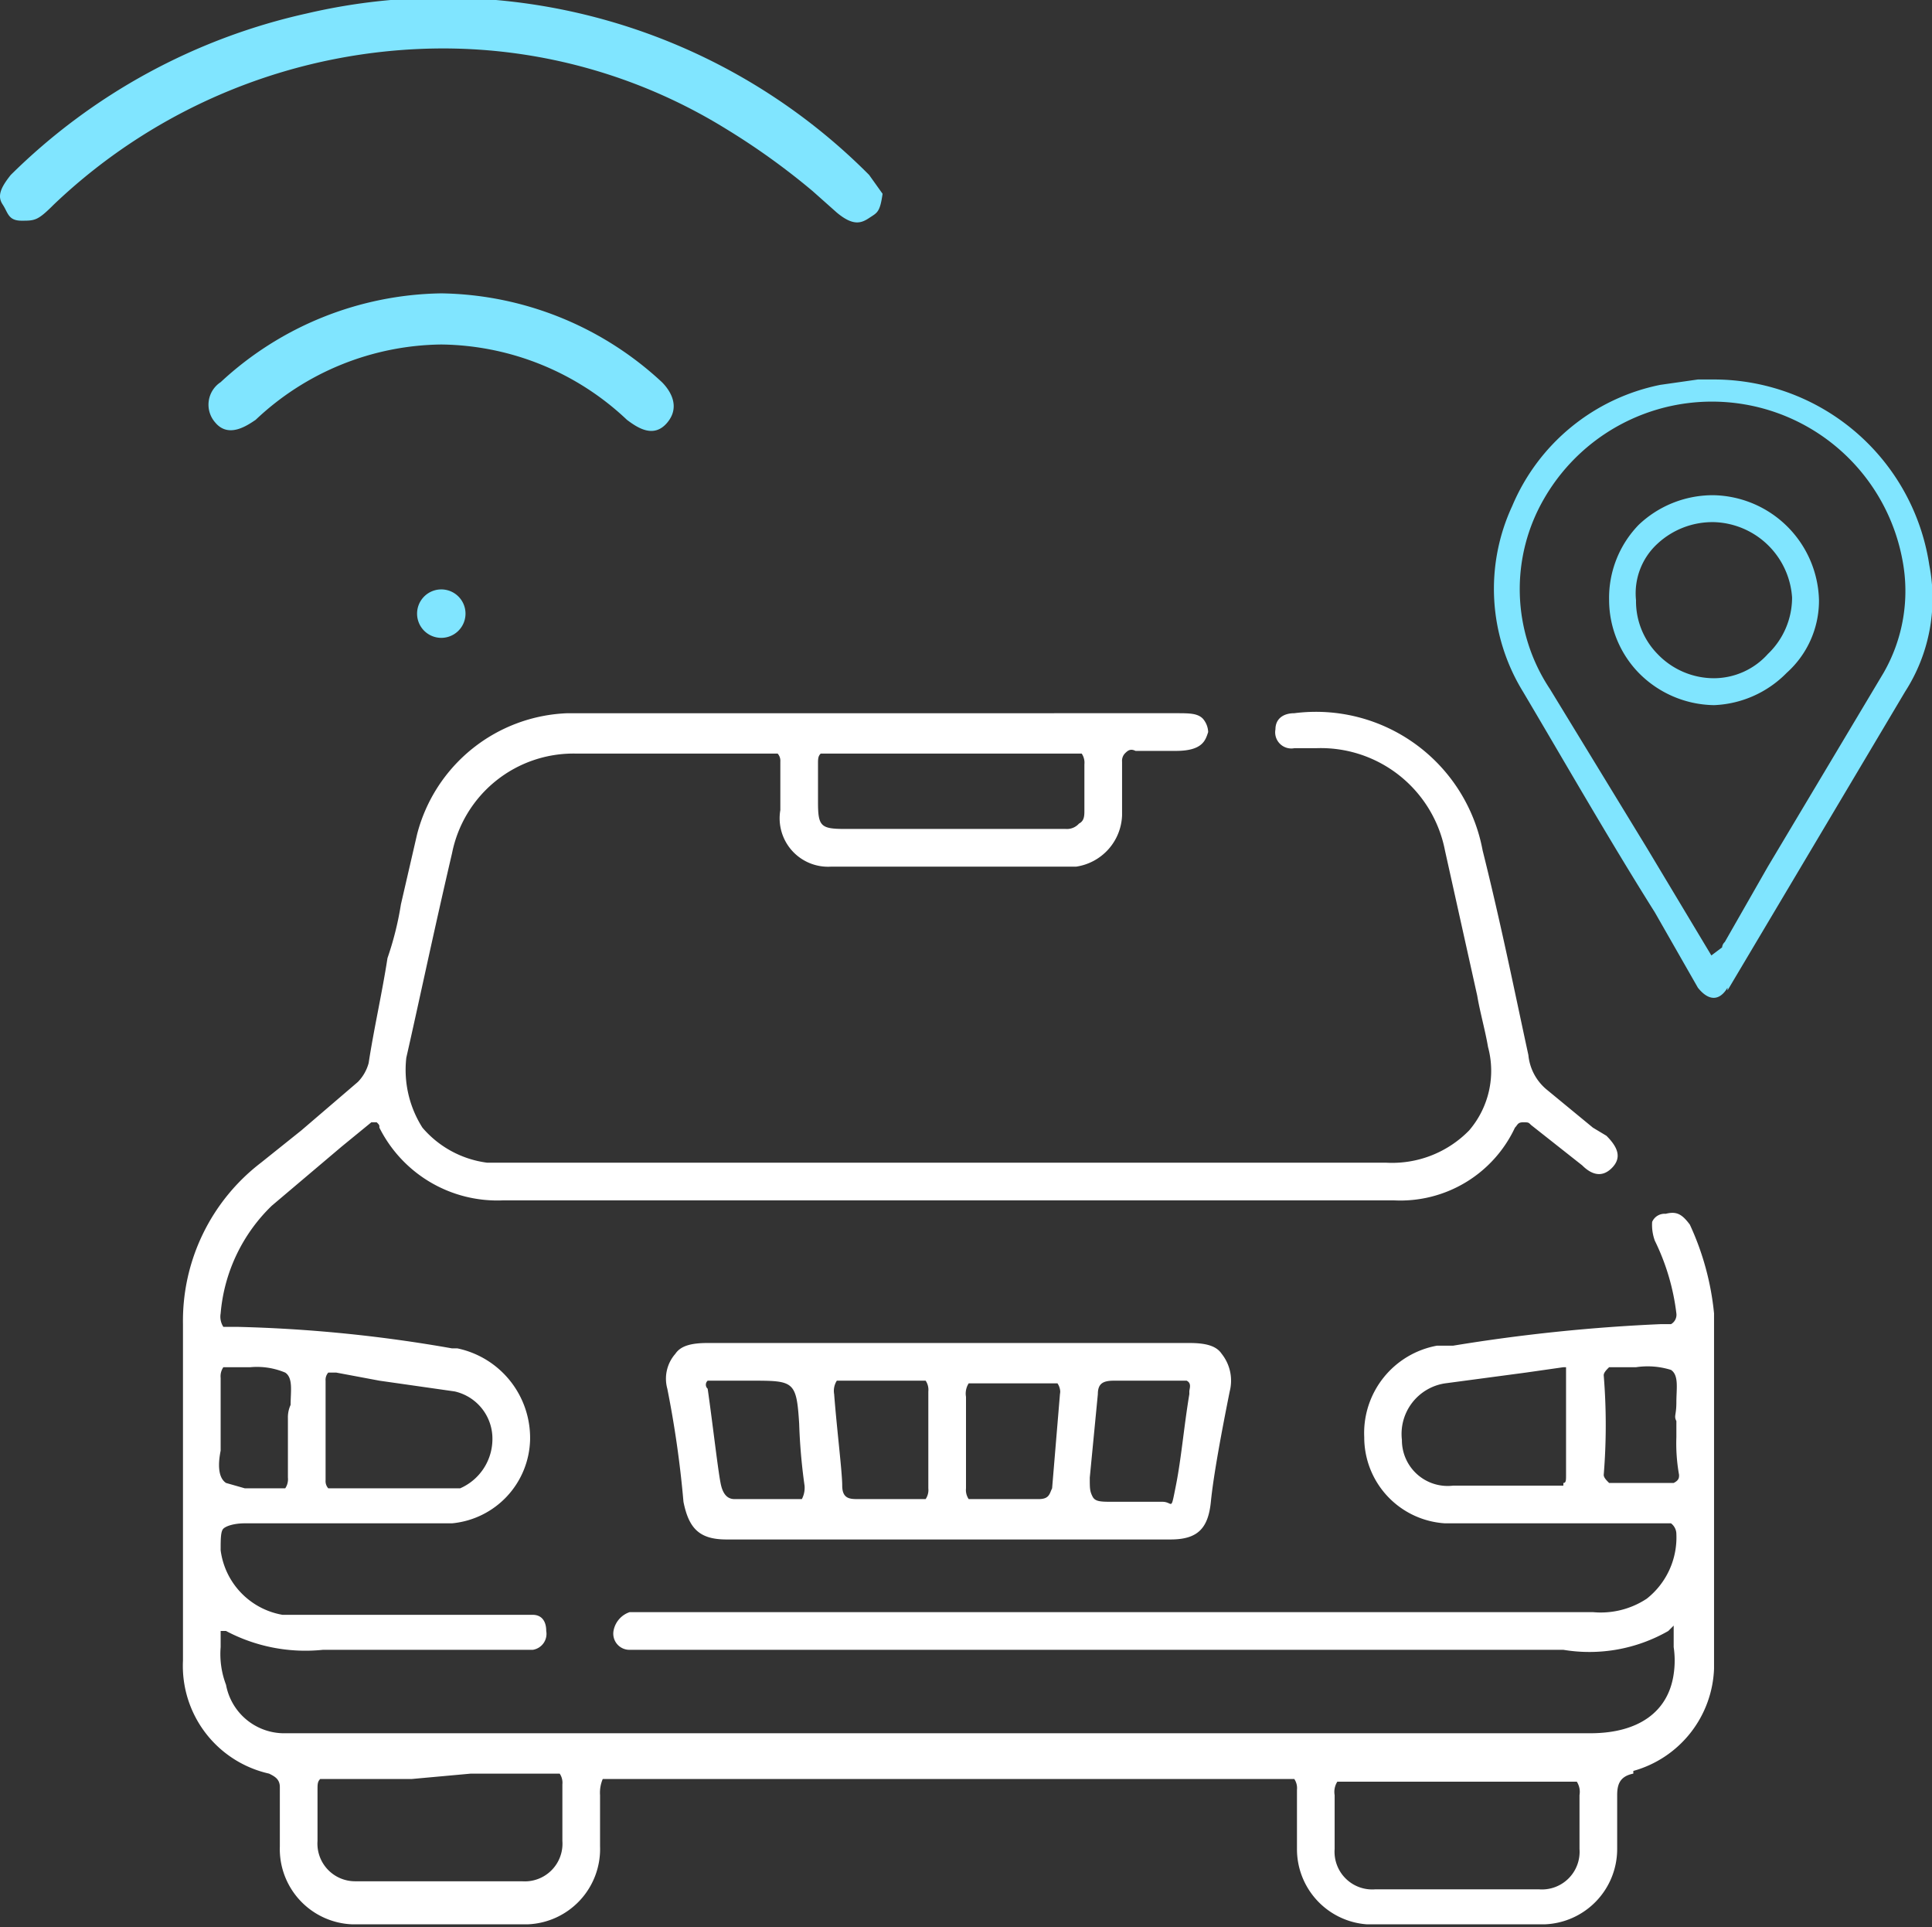 <svg xmlns="http://www.w3.org/2000/svg" viewBox="0 0 71.8 71.6"><rect x="0" y="0" width="71.8" height="71.6" fill="#333333" stroke="none"/><defs><style>.cls-1{fill:#fff;}.cls-2{fill:#80e5ff;}</style></defs><title>Monitoring Car White</title><g id="Layer_2" data-name="Layer 2"><g id="Layer_1-2" data-name="Layer 1"><path class="cls-1" d="M60.7,65.8a4.1,4.1,0,0,0,3-3.8V48.8h0a10.2,10.2,0,0,0-.9-3.3c-.3-.4-.5-.5-.9-.4a.5.5,0,0,0-.5.3,1.7,1.7,0,0,0,.1.7,8.4,8.4,0,0,1,.8,2.7.4.4,0,0,1-.2.4h-.4A64.8,64.8,0,0,0,54,50h-.6a3.3,3.3,0,0,0-2.7,3.4,3.2,3.2,0,0,0,3,3.2h8.4a.5.5,0,0,1,.2.4,2.9,2.9,0,0,1-1.1,2.4,3.1,3.1,0,0,1-2,.5H23.4a.9.9,0,0,0-.6.7.6.6,0,0,0,.6.7H58.1a5.9,5.9,0,0,0,3.9-.7l.2-.2v.8a3.4,3.4,0,0,1,0,1c-.2,1.4-1.3,2.2-3.1,2.2H10.5a2.2,2.2,0,0,1-2.1-1.8,3.2,3.2,0,0,1-.2-1.4v-.6h.2a6.3,6.3,0,0,0,3.6.7h7.8a.6.6,0,0,0,.5-.7c0-.4-.2-.6-.5-.6H10.5a2.8,2.8,0,0,1-2.3-2.4c0-.4,0-.7.1-.8s.4-.2.8-.2h7.7a3.2,3.2,0,0,0,2.9-3.1A3.4,3.4,0,0,0,17,50.1h-.2a52.9,52.9,0,0,0-8-.8H8.3a.7.7,0,0,1-.1-.5,6.3,6.3,0,0,1,1.9-4l2.6-2.2,1.1-.9H14c.1.1.1.1.1.2a4.9,4.9,0,0,0,4.6,2.7H51.8a4.7,4.7,0,0,0,4.5-2.7c.1-.1.1-.2.3-.2s.2,0,.3.1l1.9,1.5c.3.3.7.5,1.1.1s.2-.8-.2-1.2l-.5-.3-1.7-1.4a1.9,1.9,0,0,1-.7-1.3c-.5-2.3-1-4.8-1.7-7.6a6.3,6.3,0,0,0-7-5.1c-.4,0-.7.2-.7.6a.6.6,0,0,0,.7.7h.8a4.7,4.7,0,0,1,4.8,3.8L54.9,37c.1.6.3,1.3.4,1.9a3.4,3.4,0,0,1-.7,3.1,4,4,0,0,1-3.1,1.2H18.1a3.8,3.8,0,0,1-2.4-1.3,4,4,0,0,1-.6-2.6c.5-2.2,1-4.6,1.7-7.6a4.6,4.6,0,0,1,4.6-3.7h7.5a.4.4,0,0,1,.1.3v1.8a1.8,1.8,0,0,0,1.9,2.1H40a2,2,0,0,0,1.7-1.9v-2a.4.4,0,0,1,.1-.3c.1-.1.2-.2.4-.1h1.5c1,0,1.1-.4,1.2-.7a.8.8,0,0,0-.2-.5c-.2-.2-.5-.2-1-.2H21.1A6,6,0,0,0,15.5,31l-.6,2.6a11.7,11.7,0,0,1-.5,2c-.2,1.3-.5,2.6-.7,3.9a1.6,1.6,0,0,1-.4.7L11.2,42,9.7,43.2a7.4,7.4,0,0,0-2.9,6V61.7A4.1,4.1,0,0,0,10,65.9c.2.1.4.2.4.5v2.2a2.8,2.8,0,0,0,2.7,2.9h6.5a2.8,2.8,0,0,0,2.7-2.9V66.7a1.3,1.3,0,0,1,.1-.6H48.1a.6.6,0,0,1,.1.4v2.2a2.8,2.8,0,0,0,2.6,2.8h6.6a2.8,2.8,0,0,0,2.7-2.8h0v-2c0-.4.1-.7.6-.8M58.1,55.2H54a1.7,1.7,0,0,1-1.9-1.7,1.9,1.9,0,0,1,1.6-2.1l3-.4,1.4-.2h.1v4c0,.2,0,.3-.1.3m4.2-2.3v.6a6.6,6.6,0,0,0,.1,1.4c0,.1,0,.2-.2.3H59.8c-.1-.1-.2-.2-.2-.3a22.8,22.8,0,0,0,0-3.7c0-.1.1-.2.2-.3h1a2.9,2.9,0,0,1,1.3.1c.3.2.2.7.2,1.2s-.1.5,0,.7h0v.2M30.5,28h9.7a.6.6,0,0,1,.1.4v1.7c0,.2,0,.4-.2.5a.6.6,0,0,1-.5.2H31.4c-.9,0-1-.1-1-1V28.4c0-.2,0-.3.1-.4M12.1,51.3a.4.4,0,0,1,.1-.3h.3l1.6.3,2.8.4a1.8,1.8,0,0,1,1.4,1.8,2,2,0,0,1-1.2,1.8H12.2a.4.4,0,0,1-.1-.3V51.4h0M8.2,54v-.9h0V51.2a.6.6,0,0,1,.1-.4h1a2.7,2.7,0,0,1,1.3.2c.3.2.2.7.2,1.2a1.1,1.1,0,0,0-.1.5v2.2a.6.6,0,0,1-.1.4H9.1l-.7-.2c-.3-.2-.3-.7-.2-1.2m9.3,12h3.3a.6.6,0,0,1,.1.4v2.1a1.4,1.4,0,0,1-1.5,1.5H13.2a1.4,1.4,0,0,1-1.4-1.5V66.5c0-.2,0-.3.1-.4h3.4m43.4,1.7v.9a1.4,1.4,0,0,1-1.5,1.5H51.1a1.4,1.4,0,0,1-1.5-1.5v-2a.7.7,0,0,1,.1-.5h8.9a.7.7,0,0,1,.1.5v1.1"/><path class="cls-1" d="M44.2,49.9H26.3c-.6,0-1,.1-1.2.4a1.4,1.4,0,0,0-.3,1.3,38.5,38.5,0,0,1,.6,4.2c.2,1,.6,1.4,1.6,1.4H43.5c1,0,1.4-.4,1.5-1.4s.4-2.6.7-4.1a1.6,1.6,0,0,0-.3-1.4c-.2-.3-.6-.4-1.2-.4M29.8,55.7H27.3c-.2,0-.4-.1-.5-.5s-.3-2.2-.5-3.6a.2.2,0,0,1,0-.3h1.6c1.6,0,1.7,0,1.8,1.6a21.5,21.5,0,0,0,.2,2.3.9.9,0,0,1-.1.5m4.7-2.1v1.7a.6.6,0,0,1-.1.4H31.9c-.3,0-.6,0-.6-.5s-.2-2.1-.3-3.4a.7.7,0,0,1,.1-.5h3.3a.6.6,0,0,1,.1.4v1.8m4.9-1.8-.3,3.6c-.1.2-.1.4-.5.4H36a.6.6,0,0,1-.1-.4V51.9a.7.7,0,0,1,.1-.5h3.3a.6.6,0,0,1,.1.4m4.8,0c-.2,1.2-.3,2.4-.5,3.4s-.1.6-.5.6H41.4c-.5,0-.7,0-.8-.2s-.1-.3-.1-.7l.3-3.1c0-.4.2-.5.6-.5h2.7c.2.1.1.3.1.4"/><path class="cls-2" d="M64.2,36.8l6.6-11.1a6.4,6.4,0,0,0,.9-4.7,8.1,8.1,0,0,0-8-6.9h-.6l-1.4.2a7.6,7.6,0,0,0-5.5,4.5,7.3,7.3,0,0,0,.4,6.9c1.6,2.7,3.2,5.5,4.9,8.2l1.6,2.8c.4.5.8.5,1.1,0m-.6-1.2-2.4-4-3.6-5.9a6.7,6.7,0,0,1-.2-7.1,7.2,7.2,0,0,1,13.3,2.3,6.1,6.1,0,0,1-.7,4.2l-4.3,7.2L64.1,35a.3.3,0,0,0-.1.2Z"/><path class="cls-2" d="M63.7,18.4h-.1a4,4,0,0,0-2.7,1.1,3.9,3.9,0,0,0-1.1,2.8A3.9,3.9,0,0,0,60.9,25a4,4,0,0,0,2.8,1.2h0A4,4,0,0,0,66.4,25a3.6,3.6,0,0,0,1.2-2.7,4,4,0,0,0-3.9-3.9m2,5.9a2.7,2.7,0,0,1-2,.9h0a2.9,2.9,0,0,1-2.1-.9,2.8,2.8,0,0,1-.8-2,2.5,2.5,0,0,1,.8-2.1,3,3,0,0,1,2-.8h.1a3,3,0,0,1,2.9,2.8,2.9,2.9,0,0,1-.9,2.1"/><path class="cls-2" d="M32.3,6.5A22.3,22.3,0,0,0,11.4.5a22.6,22.6,0,0,0-11,6C0,7-.1,7.3.1,7.6s.2.6.7.6.6,0,1.2-.6A21,21,0,0,1,16.4,1.8,20,20,0,0,1,27,4.8a26.2,26.2,0,0,1,3.2,2.3l.9.8c.6.5.9.4,1.2.2s.4-.2.5-.9h0l-.5-.7"/><path class="cls-2" d="M24.6,14.2a12.3,12.3,0,0,0-8.2-3.3,12.3,12.3,0,0,0-8.2,3.3A1,1,0,0,0,8,15.7c.5.6,1.2.1,1.5-.1a10.2,10.2,0,0,1,6.9-2.8,10.2,10.2,0,0,1,6.9,2.8c.4.3,1,.7,1.5.1s.1-1.2-.2-1.5"/><path class="cls-2" d="M16.4,21.9a.9.9,0,0,0-.9.9.9.9,0,0,0,.9.9.9.9,0,1,0,0-1.8Z"/></g></g></svg>